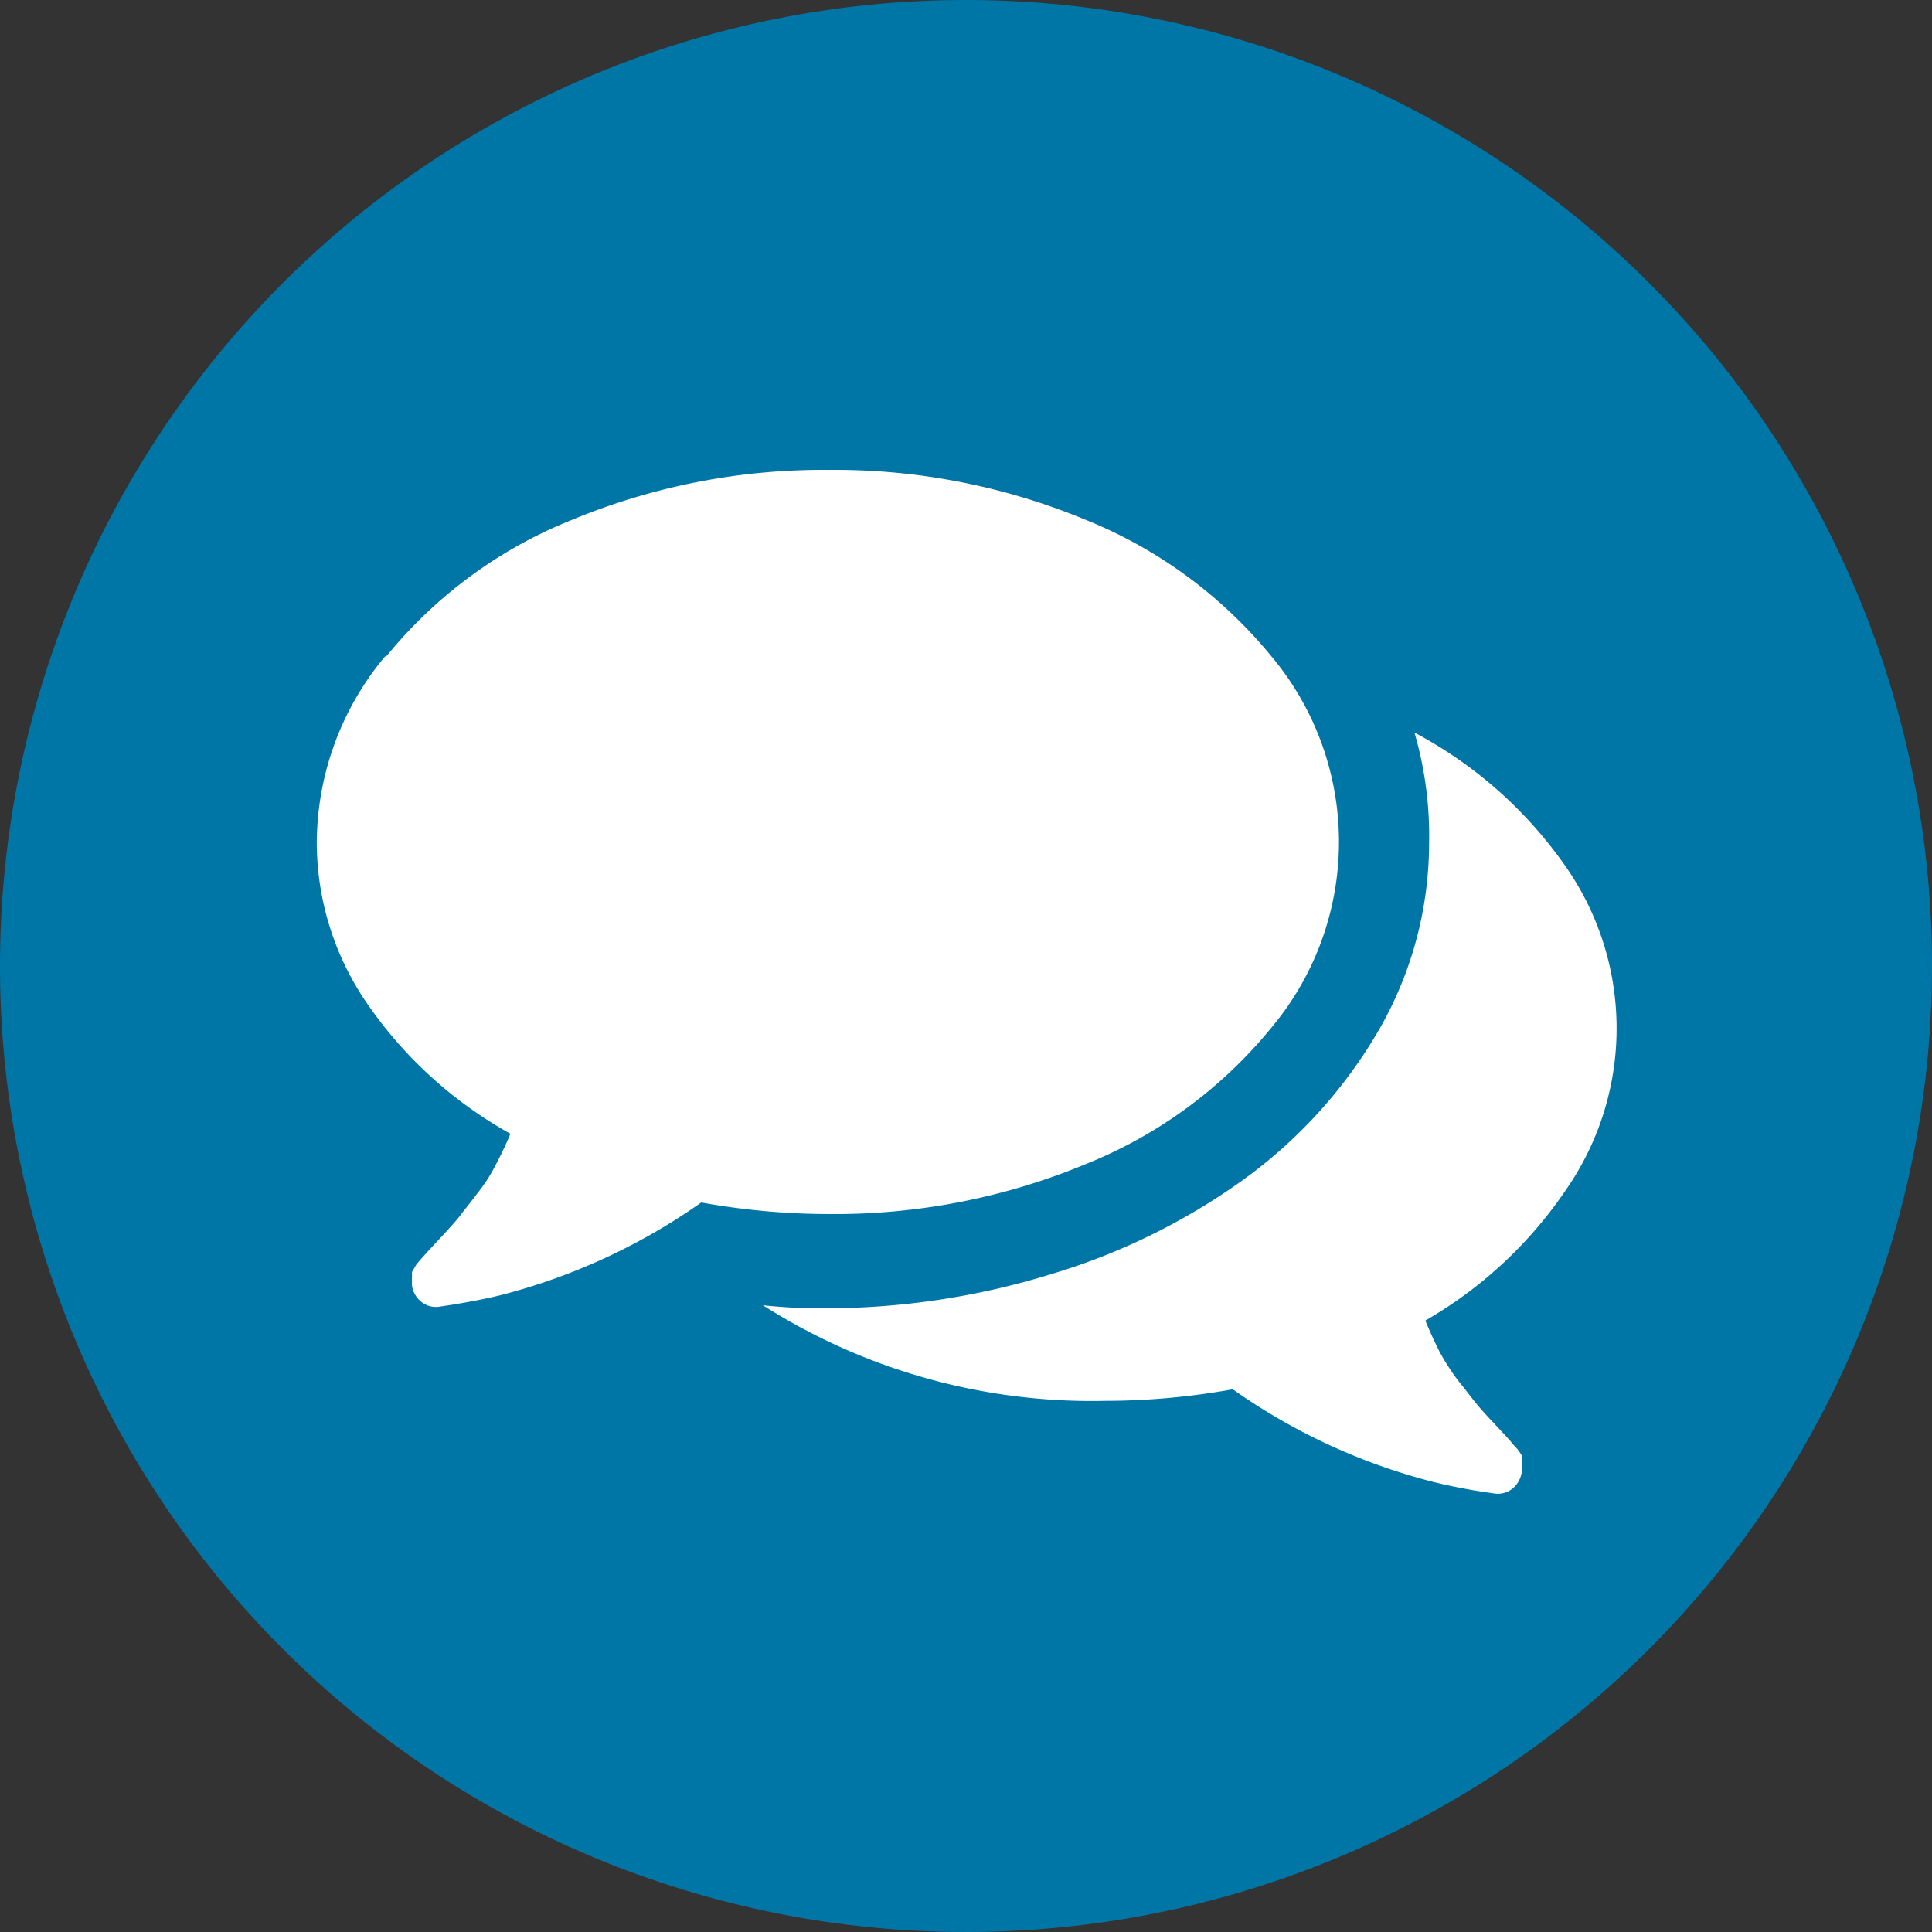 <svg id="Ebene_1" data-name="Ebene 1" xmlns="http://www.w3.org/2000/svg" viewBox="0 0 56.78 56.78"><rect x="0" y="0" width="56.78" height="56.78" fill="#333333" stroke="none"/><defs><style>.cls-1{fill:#0076a7;}.cls-2{fill:#fff;}</style></defs><title>Icon_Dialog_RGB</title><path class="cls-1" d="M28.39,56.78A28.39,28.39,0,1,0,0,28.39,28.39,28.39,0,0,0,28.39,56.78"/><path class="cls-2" d="M46,35a8.31,8.31,0,0,0-.09-9.68,12.58,12.58,0,0,0-4.34-3.79A10.83,10.83,0,0,1,42,24.78a11,11,0,0,1-1.43,5.41A14.24,14.24,0,0,1,36.5,34.7a19,19,0,0,1-5.62,2.75,22.48,22.48,0,0,1-6.58,1c-.43,0-1.05,0-1.88-.09a18,18,0,0,0,10.06,2.81,21.17,21.17,0,0,0,3.75-.34,17.91,17.91,0,0,0,5.92,2.73,17.4,17.4,0,0,0,1.83.34.7.7,0,0,0,.47-.15.77.77,0,0,0,.27-.47.32.32,0,0,0,0-.14.66.66,0,0,0,0-.14.28.28,0,0,0,0-.12l0-.11a1.23,1.23,0,0,0-.08-.12.49.49,0,0,0-.08-.1l-.1-.11-.08-.1-.49-.53c-.26-.27-.44-.48-.56-.63s-.27-.35-.48-.61a6.71,6.71,0,0,1-.53-.82c-.15-.29-.29-.6-.43-.94A12.52,12.52,0,0,0,46,35M11.31,19.3a8.59,8.59,0,0,0-2,5.48,8.36,8.36,0,0,0,1.52,4.77A12.45,12.45,0,0,0,15,33.32a10.16,10.16,0,0,1-.44.93,4.78,4.78,0,0,1-.53.82c-.2.27-.37.47-.48.62s-.3.36-.55.63-.42.45-.49.53l-.09.1-.09.1-.09.11a.88.88,0,0,0-.07.12l-.06.1a.93.93,0,0,0,0,.13.66.66,0,0,0,0,.14.59.59,0,0,0,0,.14.73.73,0,0,0,.25.45.67.67,0,0,0,.43.17h.07c.71-.1,1.32-.22,1.83-.34a18,18,0,0,0,5.92-2.73,21.17,21.17,0,0,0,3.75.34,19.25,19.25,0,0,0,7.53-1.46,13.53,13.53,0,0,0,5.46-4,8.49,8.49,0,0,0,0-10.95,13.63,13.63,0,0,0-5.46-4,19.25,19.25,0,0,0-7.53-1.46,19.25,19.25,0,0,0-7.53,1.46,13.49,13.49,0,0,0-5.46,4"/></svg>